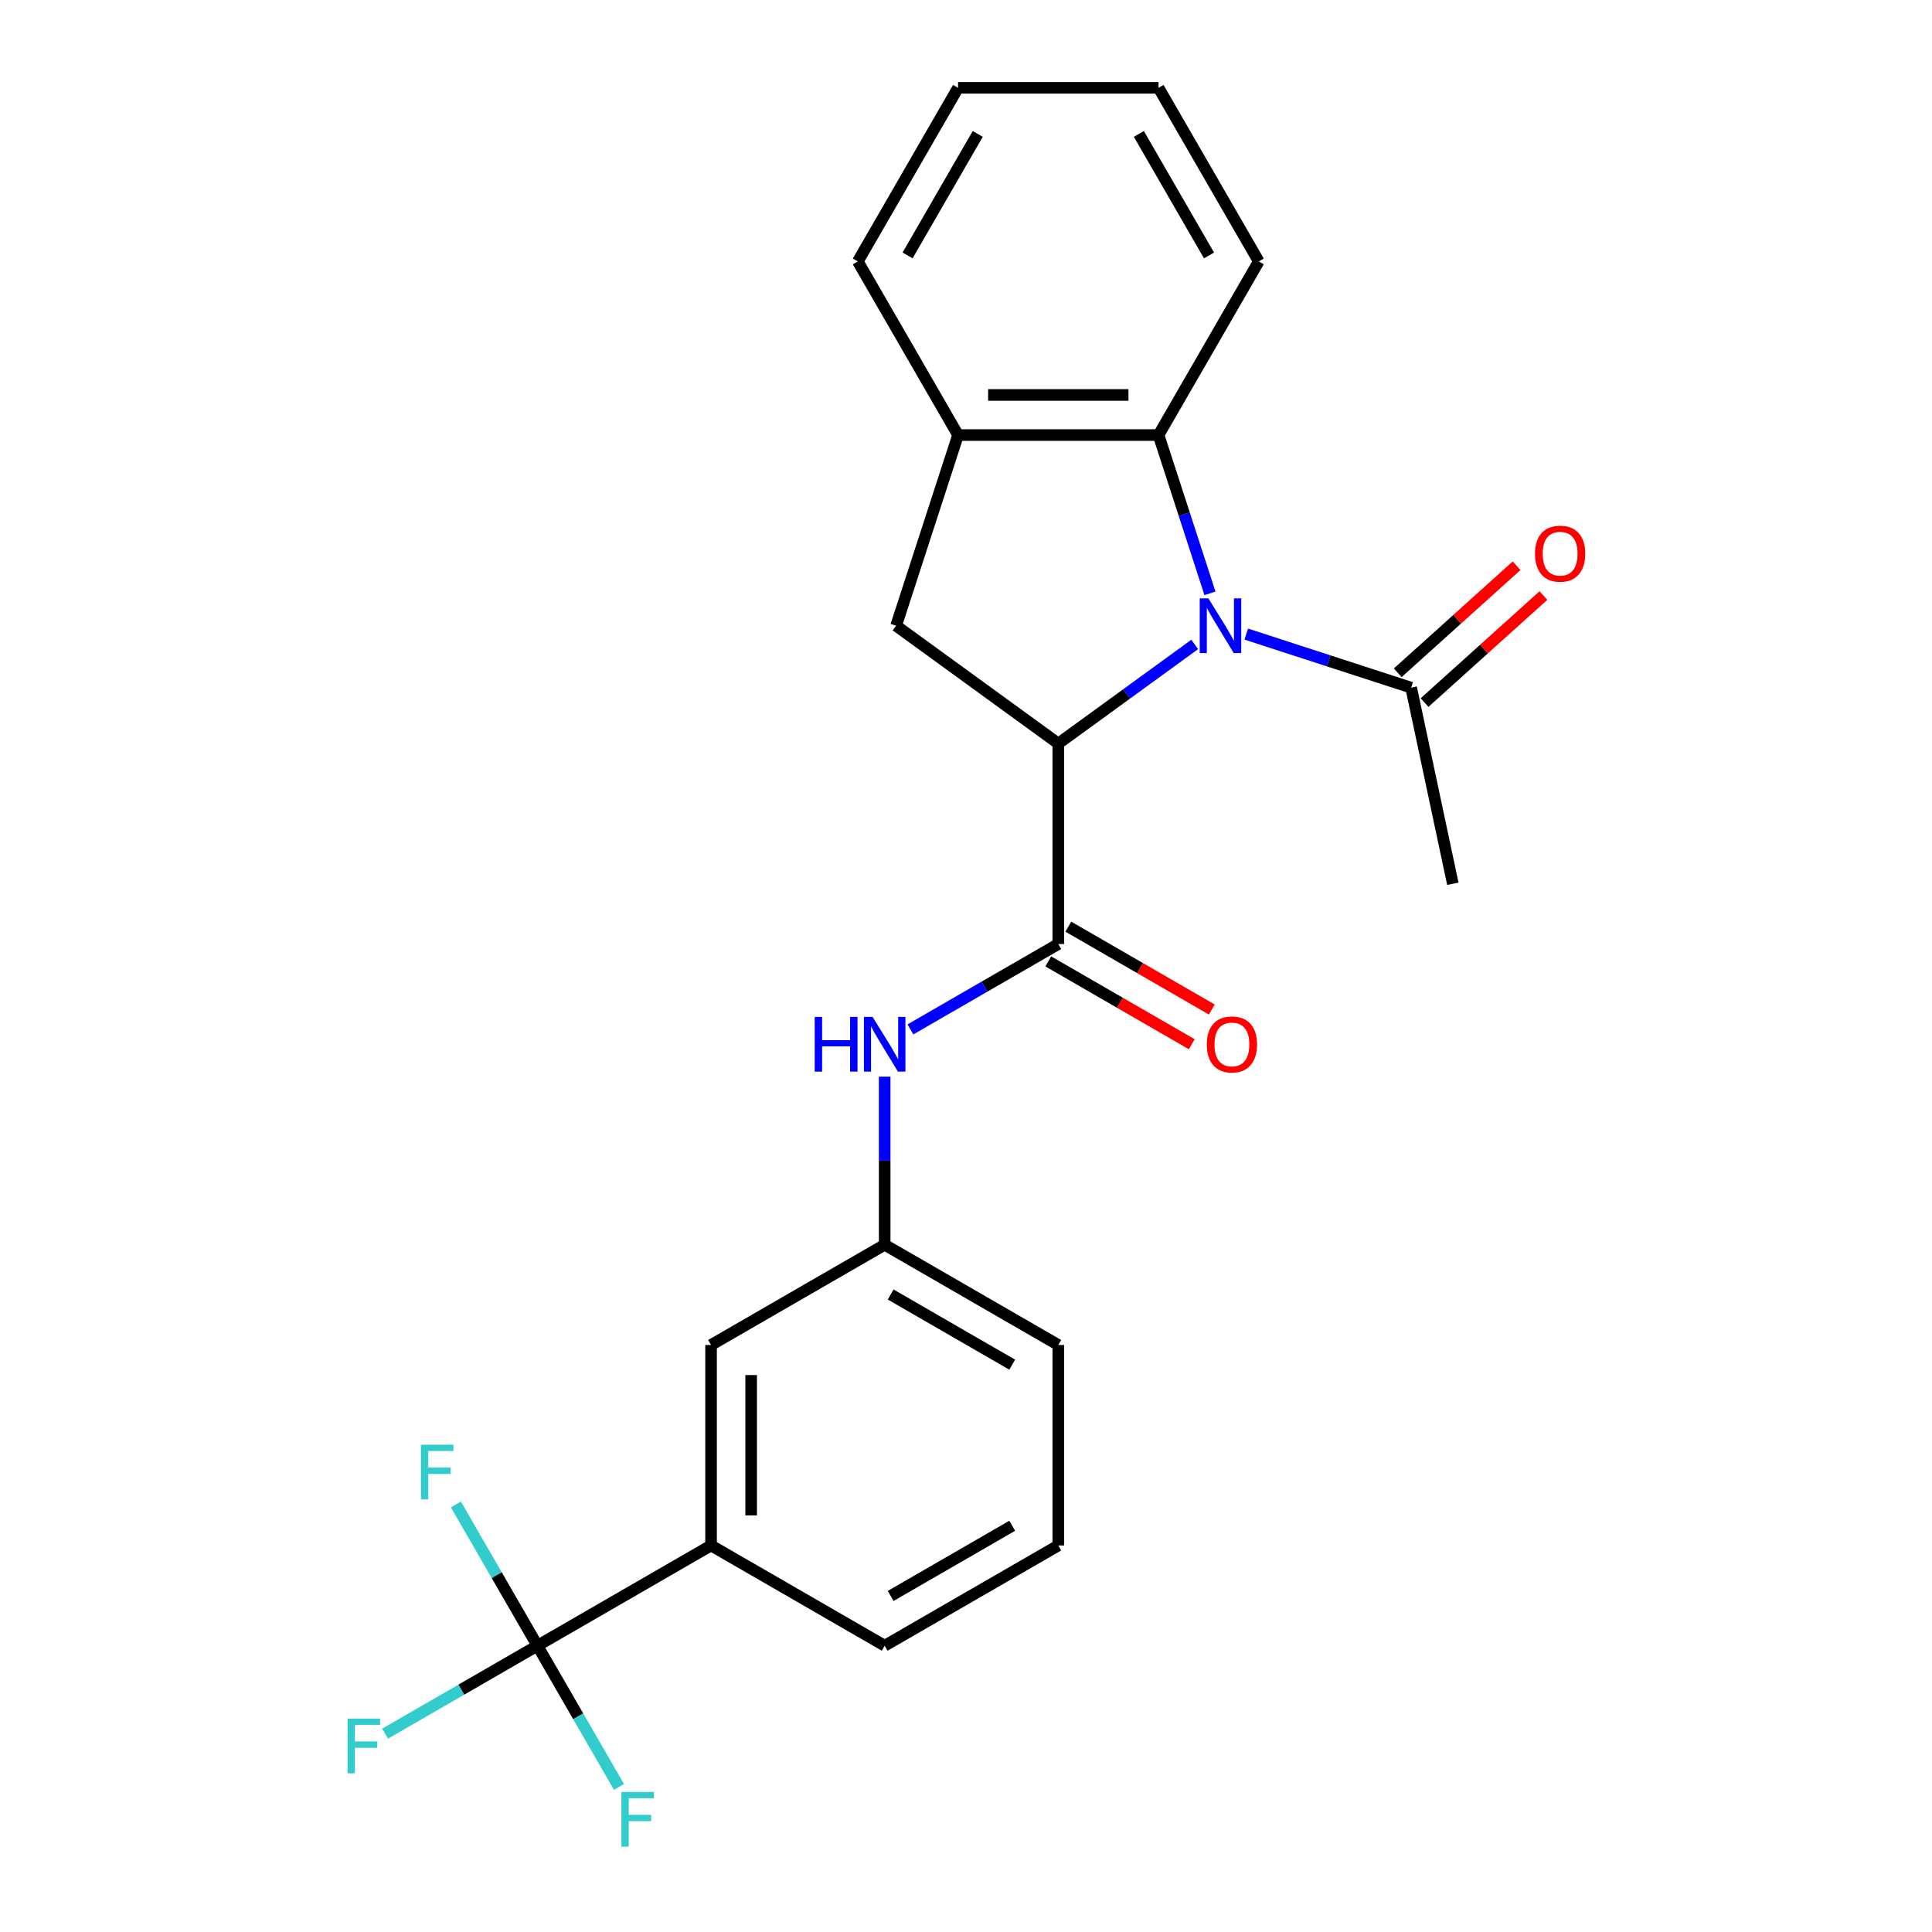 <?xml version='1.0' encoding='iso-8859-1'?>
<svg version='1.1' baseProfile='full'
              xmlns='http://www.w3.org/2000/svg'
                      xmlns:rdkit='http://www.rdkit.org/xml'
                      xmlns:xlink='http://www.w3.org/1999/xlink'
                  xml:space='preserve'
width='1000px' height='1000px' viewBox='0 0 1000 1000'>
<!-- END OF HEADER -->
<rect style='opacity:1.0;fill:#FFFFFF;stroke:none' width='1000' height='1000' x='0' y='0'> </rect>
<path class='bond-0' d='M 618.387,333.558 L 583.079,359.211' style='fill:none;fill-rule:evenodd;stroke:#0000FF;stroke-width:6px;stroke-linecap:butt;stroke-linejoin:miter;stroke-opacity:1' />
<path class='bond-0' d='M 583.079,359.211 L 547.772,384.863' style='fill:none;fill-rule:evenodd;stroke:#000000;stroke-width:6px;stroke-linecap:butt;stroke-linejoin:miter;stroke-opacity:1' />
<path class='bond-3' d='M 626.277,307.116 L 612.966,266.15' style='fill:none;fill-rule:evenodd;stroke:#0000FF;stroke-width:6px;stroke-linecap:butt;stroke-linejoin:miter;stroke-opacity:1' />
<path class='bond-3' d='M 612.966,266.15 L 599.655,225.183' style='fill:none;fill-rule:evenodd;stroke:#000000;stroke-width:6px;stroke-linecap:butt;stroke-linejoin:miter;stroke-opacity:1' />
<path class='bond-5' d='M 645.055,328.203 L 687.732,342.07' style='fill:none;fill-rule:evenodd;stroke:#0000FF;stroke-width:6px;stroke-linecap:butt;stroke-linejoin:miter;stroke-opacity:1' />
<path class='bond-5' d='M 687.732,342.07 L 730.408,355.936' style='fill:none;fill-rule:evenodd;stroke:#000000;stroke-width:6px;stroke-linecap:butt;stroke-linejoin:miter;stroke-opacity:1' />
<path class='bond-1' d='M 547.772,384.863 L 547.772,488.629' style='fill:none;fill-rule:evenodd;stroke:#000000;stroke-width:6px;stroke-linecap:butt;stroke-linejoin:miter;stroke-opacity:1' />
<path class='bond-4' d='M 547.772,384.863 L 463.824,323.871' style='fill:none;fill-rule:evenodd;stroke:#000000;stroke-width:6px;stroke-linecap:butt;stroke-linejoin:miter;stroke-opacity:1' />
<path class='bond-7' d='M 547.772,488.629 L 509.507,510.721' style='fill:none;fill-rule:evenodd;stroke:#000000;stroke-width:6px;stroke-linecap:butt;stroke-linejoin:miter;stroke-opacity:1' />
<path class='bond-7' d='M 509.507,510.721 L 471.242,532.814' style='fill:none;fill-rule:evenodd;stroke:#0000FF;stroke-width:6px;stroke-linecap:butt;stroke-linejoin:miter;stroke-opacity:1' />
<path class='bond-9' d='M 542.584,497.616 L 579.719,519.055' style='fill:none;fill-rule:evenodd;stroke:#000000;stroke-width:6px;stroke-linecap:butt;stroke-linejoin:miter;stroke-opacity:1' />
<path class='bond-9' d='M 579.719,519.055 L 616.854,540.495' style='fill:none;fill-rule:evenodd;stroke:#FF0000;stroke-width:6px;stroke-linecap:butt;stroke-linejoin:miter;stroke-opacity:1' />
<path class='bond-9' d='M 552.961,479.643 L 590.096,501.083' style='fill:none;fill-rule:evenodd;stroke:#000000;stroke-width:6px;stroke-linecap:butt;stroke-linejoin:miter;stroke-opacity:1' />
<path class='bond-9' d='M 590.096,501.083 L 627.231,522.523' style='fill:none;fill-rule:evenodd;stroke:#FF0000;stroke-width:6px;stroke-linecap:butt;stroke-linejoin:miter;stroke-opacity:1' />
<path class='bond-2' d='M 278.18,851.811 L 368.044,799.928' style='fill:none;fill-rule:evenodd;stroke:#000000;stroke-width:6px;stroke-linecap:butt;stroke-linejoin:miter;stroke-opacity:1' />
<path class='bond-13' d='M 278.18,851.811 L 238.755,874.573' style='fill:none;fill-rule:evenodd;stroke:#000000;stroke-width:6px;stroke-linecap:butt;stroke-linejoin:miter;stroke-opacity:1' />
<path class='bond-13' d='M 238.755,874.573 L 199.329,897.335' style='fill:none;fill-rule:evenodd;stroke:#33CCCC;stroke-width:6px;stroke-linecap:butt;stroke-linejoin:miter;stroke-opacity:1' />
<path class='bond-14' d='M 278.18,851.811 L 257.075,815.256' style='fill:none;fill-rule:evenodd;stroke:#000000;stroke-width:6px;stroke-linecap:butt;stroke-linejoin:miter;stroke-opacity:1' />
<path class='bond-14' d='M 257.075,815.256 L 235.969,778.701' style='fill:none;fill-rule:evenodd;stroke:#33CCCC;stroke-width:6px;stroke-linecap:butt;stroke-linejoin:miter;stroke-opacity:1' />
<path class='bond-15' d='M 278.18,851.811 L 299.285,888.366' style='fill:none;fill-rule:evenodd;stroke:#000000;stroke-width:6px;stroke-linecap:butt;stroke-linejoin:miter;stroke-opacity:1' />
<path class='bond-15' d='M 299.285,888.366 L 320.39,924.921' style='fill:none;fill-rule:evenodd;stroke:#33CCCC;stroke-width:6px;stroke-linecap:butt;stroke-linejoin:miter;stroke-opacity:1' />
<path class='bond-6' d='M 599.655,225.183 L 495.889,225.183' style='fill:none;fill-rule:evenodd;stroke:#000000;stroke-width:6px;stroke-linecap:butt;stroke-linejoin:miter;stroke-opacity:1' />
<path class='bond-6' d='M 584.09,204.43 L 511.454,204.43' style='fill:none;fill-rule:evenodd;stroke:#000000;stroke-width:6px;stroke-linecap:butt;stroke-linejoin:miter;stroke-opacity:1' />
<path class='bond-16' d='M 599.655,225.183 L 651.538,135.319' style='fill:none;fill-rule:evenodd;stroke:#000000;stroke-width:6px;stroke-linecap:butt;stroke-linejoin:miter;stroke-opacity:1' />
<path class='bond-24' d='M 463.824,323.871 L 495.889,225.183' style='fill:none;fill-rule:evenodd;stroke:#000000;stroke-width:6px;stroke-linecap:butt;stroke-linejoin:miter;stroke-opacity:1' />
<path class='bond-12' d='M 737.352,363.647 L 768.111,335.951' style='fill:none;fill-rule:evenodd;stroke:#000000;stroke-width:6px;stroke-linecap:butt;stroke-linejoin:miter;stroke-opacity:1' />
<path class='bond-12' d='M 768.111,335.951 L 798.871,308.255' style='fill:none;fill-rule:evenodd;stroke:#FF0000;stroke-width:6px;stroke-linecap:butt;stroke-linejoin:miter;stroke-opacity:1' />
<path class='bond-12' d='M 723.465,348.225 L 754.225,320.529' style='fill:none;fill-rule:evenodd;stroke:#000000;stroke-width:6px;stroke-linecap:butt;stroke-linejoin:miter;stroke-opacity:1' />
<path class='bond-12' d='M 754.225,320.529 L 784.984,292.833' style='fill:none;fill-rule:evenodd;stroke:#FF0000;stroke-width:6px;stroke-linecap:butt;stroke-linejoin:miter;stroke-opacity:1' />
<path class='bond-17' d='M 730.408,355.936 L 751.983,457.435' style='fill:none;fill-rule:evenodd;stroke:#000000;stroke-width:6px;stroke-linecap:butt;stroke-linejoin:miter;stroke-opacity:1' />
<path class='bond-18' d='M 495.889,225.183 L 444.006,135.319' style='fill:none;fill-rule:evenodd;stroke:#000000;stroke-width:6px;stroke-linecap:butt;stroke-linejoin:miter;stroke-opacity:1' />
<path class='bond-10' d='M 457.908,557.266 L 457.908,600.772' style='fill:none;fill-rule:evenodd;stroke:#0000FF;stroke-width:6px;stroke-linecap:butt;stroke-linejoin:miter;stroke-opacity:1' />
<path class='bond-10' d='M 457.908,600.772 L 457.908,644.279' style='fill:none;fill-rule:evenodd;stroke:#000000;stroke-width:6px;stroke-linecap:butt;stroke-linejoin:miter;stroke-opacity:1' />
<path class='bond-8' d='M 368.044,799.928 L 368.044,696.162' style='fill:none;fill-rule:evenodd;stroke:#000000;stroke-width:6px;stroke-linecap:butt;stroke-linejoin:miter;stroke-opacity:1' />
<path class='bond-8' d='M 388.797,784.363 L 388.797,711.727' style='fill:none;fill-rule:evenodd;stroke:#000000;stroke-width:6px;stroke-linecap:butt;stroke-linejoin:miter;stroke-opacity:1' />
<path class='bond-26' d='M 368.044,799.928 L 457.908,851.811' style='fill:none;fill-rule:evenodd;stroke:#000000;stroke-width:6px;stroke-linecap:butt;stroke-linejoin:miter;stroke-opacity:1' />
<path class='bond-11' d='M 457.908,644.279 L 368.044,696.162' style='fill:none;fill-rule:evenodd;stroke:#000000;stroke-width:6px;stroke-linecap:butt;stroke-linejoin:miter;stroke-opacity:1' />
<path class='bond-21' d='M 457.908,644.279 L 547.772,696.162' style='fill:none;fill-rule:evenodd;stroke:#000000;stroke-width:6px;stroke-linecap:butt;stroke-linejoin:miter;stroke-opacity:1' />
<path class='bond-21' d='M 461.011,670.034 L 523.916,706.352' style='fill:none;fill-rule:evenodd;stroke:#000000;stroke-width:6px;stroke-linecap:butt;stroke-linejoin:miter;stroke-opacity:1' />
<path class='bond-22' d='M 651.538,135.319 L 599.655,45.455' style='fill:none;fill-rule:evenodd;stroke:#000000;stroke-width:6px;stroke-linecap:butt;stroke-linejoin:miter;stroke-opacity:1' />
<path class='bond-22' d='M 625.783,132.216 L 589.465,69.311' style='fill:none;fill-rule:evenodd;stroke:#000000;stroke-width:6px;stroke-linecap:butt;stroke-linejoin:miter;stroke-opacity:1' />
<path class='bond-25' d='M 444.006,135.319 L 495.889,45.455' style='fill:none;fill-rule:evenodd;stroke:#000000;stroke-width:6px;stroke-linecap:butt;stroke-linejoin:miter;stroke-opacity:1' />
<path class='bond-25' d='M 469.761,132.216 L 506.079,69.311' style='fill:none;fill-rule:evenodd;stroke:#000000;stroke-width:6px;stroke-linecap:butt;stroke-linejoin:miter;stroke-opacity:1' />
<path class='bond-19' d='M 457.908,851.811 L 547.772,799.928' style='fill:none;fill-rule:evenodd;stroke:#000000;stroke-width:6px;stroke-linecap:butt;stroke-linejoin:miter;stroke-opacity:1' />
<path class='bond-19' d='M 461.011,826.056 L 523.916,789.738' style='fill:none;fill-rule:evenodd;stroke:#000000;stroke-width:6px;stroke-linecap:butt;stroke-linejoin:miter;stroke-opacity:1' />
<path class='bond-20' d='M 547.772,799.928 L 547.772,696.162' style='fill:none;fill-rule:evenodd;stroke:#000000;stroke-width:6px;stroke-linecap:butt;stroke-linejoin:miter;stroke-opacity:1' />
<path class='bond-23' d='M 599.655,45.455 L 495.889,45.455' style='fill:none;fill-rule:evenodd;stroke:#000000;stroke-width:6px;stroke-linecap:butt;stroke-linejoin:miter;stroke-opacity:1' />
<path  class='atom-0' d='M 625.461 309.711
L 634.741 324.711
Q 635.661 326.191, 637.141 328.871
Q 638.621 331.551, 638.701 331.711
L 638.701 309.711
L 642.461 309.711
L 642.461 338.031
L 638.581 338.031
L 628.621 321.631
Q 627.461 319.711, 626.221 317.511
Q 625.021 315.311, 624.661 314.631
L 624.661 338.031
L 620.981 338.031
L 620.981 309.711
L 625.461 309.711
' fill='#0000FF'/>
<path  class='atom-8' d='M 421.688 526.352
L 425.528 526.352
L 425.528 538.392
L 440.008 538.392
L 440.008 526.352
L 443.848 526.352
L 443.848 554.672
L 440.008 554.672
L 440.008 541.592
L 425.528 541.592
L 425.528 554.672
L 421.688 554.672
L 421.688 526.352
' fill='#0000FF'/>
<path  class='atom-8' d='M 451.648 526.352
L 460.928 541.352
Q 461.848 542.832, 463.328 545.512
Q 464.808 548.192, 464.888 548.352
L 464.888 526.352
L 468.648 526.352
L 468.648 554.672
L 464.768 554.672
L 454.808 538.272
Q 453.648 536.352, 452.408 534.152
Q 451.208 531.952, 450.848 531.272
L 450.848 554.672
L 447.168 554.672
L 447.168 526.352
L 451.648 526.352
' fill='#0000FF'/>
<path  class='atom-10' d='M 624.636 540.592
Q 624.636 533.792, 627.996 529.992
Q 631.356 526.192, 637.636 526.192
Q 643.916 526.192, 647.276 529.992
Q 650.636 533.792, 650.636 540.592
Q 650.636 547.472, 647.236 551.392
Q 643.836 555.272, 637.636 555.272
Q 631.396 555.272, 627.996 551.392
Q 624.636 547.512, 624.636 540.592
M 637.636 552.072
Q 641.956 552.072, 644.276 549.192
Q 646.636 546.272, 646.636 540.592
Q 646.636 535.032, 644.276 532.232
Q 641.956 529.392, 637.636 529.392
Q 633.316 529.392, 630.956 532.192
Q 628.636 534.992, 628.636 540.592
Q 628.636 546.312, 630.956 549.192
Q 633.316 552.072, 637.636 552.072
' fill='#FF0000'/>
<path  class='atom-13' d='M 794.522 286.583
Q 794.522 279.783, 797.882 275.983
Q 801.242 272.183, 807.522 272.183
Q 813.802 272.183, 817.162 275.983
Q 820.522 279.783, 820.522 286.583
Q 820.522 293.463, 817.122 297.383
Q 813.722 301.263, 807.522 301.263
Q 801.282 301.263, 797.882 297.383
Q 794.522 293.503, 794.522 286.583
M 807.522 298.063
Q 811.842 298.063, 814.162 295.183
Q 816.522 292.263, 816.522 286.583
Q 816.522 281.023, 814.162 278.223
Q 811.842 275.383, 807.522 275.383
Q 803.202 275.383, 800.842 278.183
Q 798.522 280.983, 798.522 286.583
Q 798.522 292.303, 800.842 295.183
Q 803.202 298.063, 807.522 298.063
' fill='#FF0000'/>
<path  class='atom-14' d='M 179.895 889.534
L 196.735 889.534
L 196.735 892.774
L 183.695 892.774
L 183.695 901.374
L 195.295 901.374
L 195.295 904.654
L 183.695 904.654
L 183.695 917.854
L 179.895 917.854
L 179.895 889.534
' fill='#33CCCC'/>
<path  class='atom-15' d='M 217.876 747.787
L 234.716 747.787
L 234.716 751.027
L 221.676 751.027
L 221.676 759.627
L 233.276 759.627
L 233.276 762.907
L 221.676 762.907
L 221.676 776.107
L 217.876 776.107
L 217.876 747.787
' fill='#33CCCC'/>
<path  class='atom-16' d='M 321.643 927.515
L 338.483 927.515
L 338.483 930.755
L 325.443 930.755
L 325.443 939.355
L 337.043 939.355
L 337.043 942.635
L 325.443 942.635
L 325.443 955.835
L 321.643 955.835
L 321.643 927.515
' fill='#33CCCC'/>
</svg>
